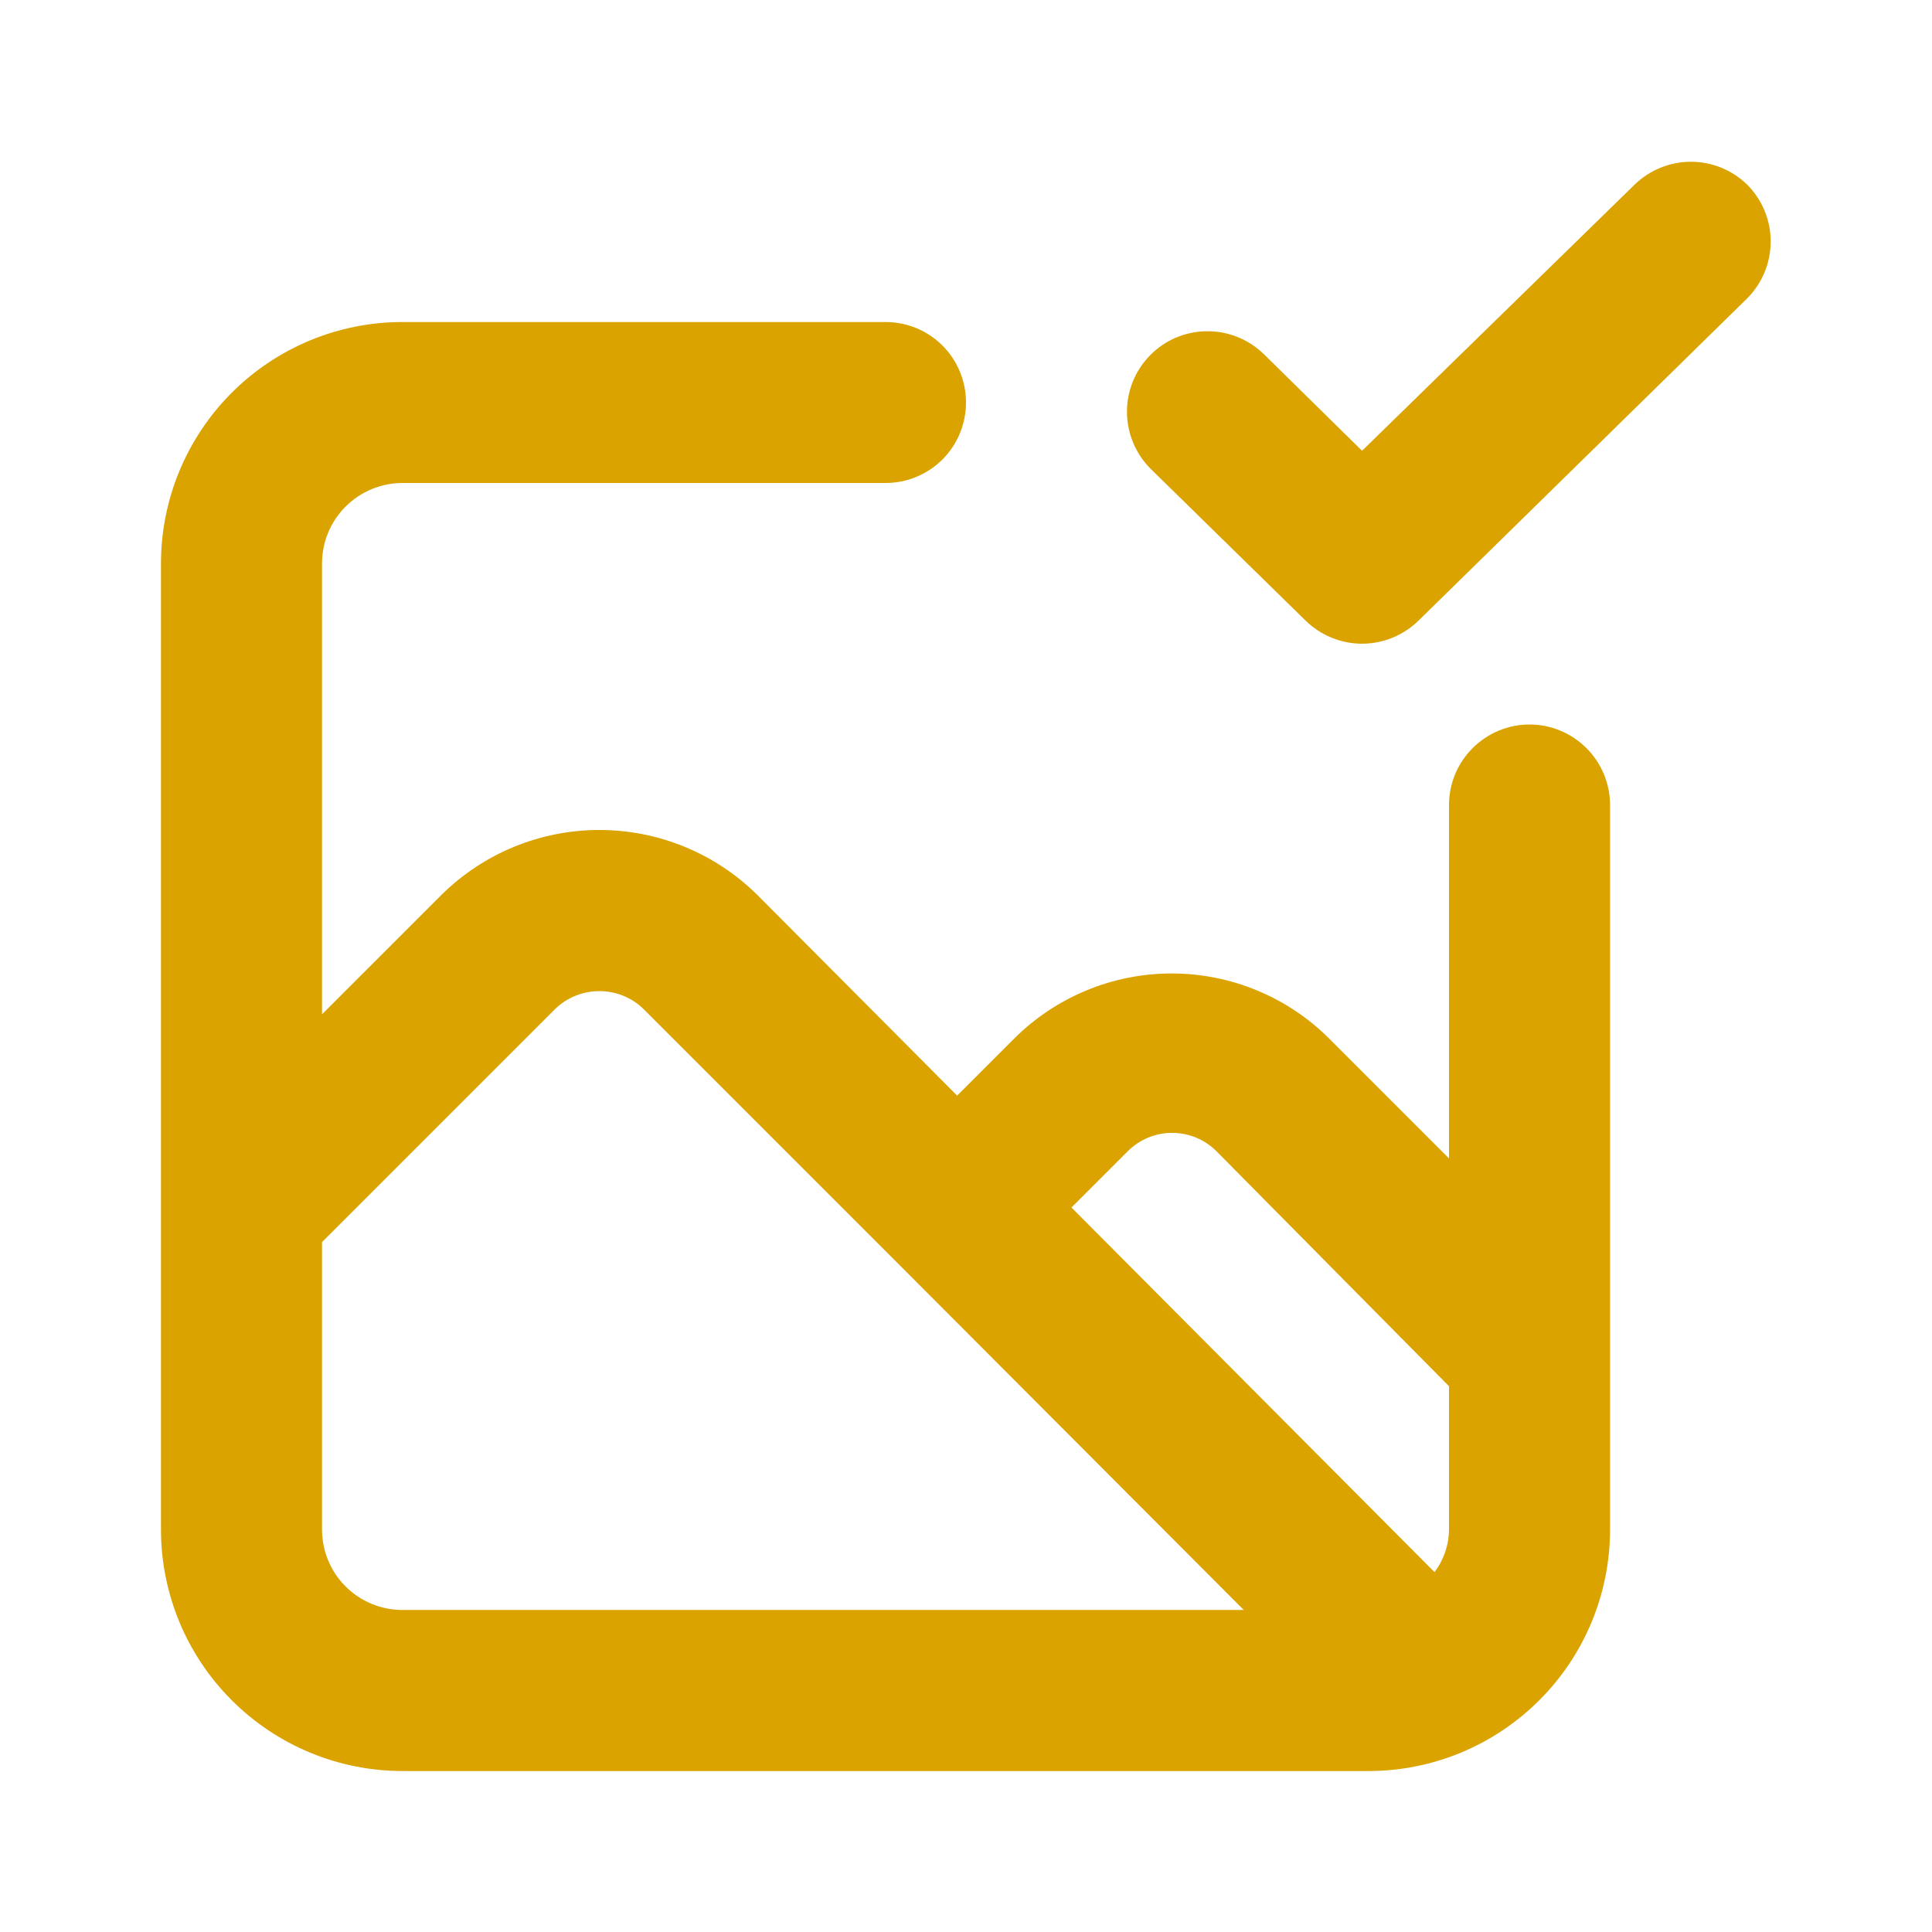 <svg width="22" height="22" viewBox="0 0 22 22" fill="none" xmlns="http://www.w3.org/2000/svg">
<path d="M19.901 2.108C19.729 1.938 19.497 1.842 19.255 1.842C19.013 1.842 18.78 1.938 18.608 2.108L15.51 5.133L14.392 4.033C14.218 3.863 13.984 3.769 13.74 3.772C13.497 3.774 13.265 3.873 13.095 4.047C12.925 4.221 12.83 4.455 12.833 4.699C12.836 4.942 12.935 5.174 13.108 5.344L14.868 7.068C15.04 7.235 15.27 7.33 15.51 7.33C15.75 7.33 15.98 7.235 16.152 7.068L19.892 3.401C20.064 3.23 20.161 2.999 20.163 2.756C20.165 2.514 20.07 2.281 19.901 2.108ZM17.417 8.25C17.174 8.25 16.941 8.347 16.769 8.519C16.597 8.69 16.5 8.924 16.5 9.167V13.191L15.143 11.834C14.908 11.597 14.627 11.408 14.318 11.28C14.009 11.151 13.677 11.085 13.342 11.085C13.007 11.085 12.676 11.151 12.367 11.28C12.058 11.408 11.777 11.597 11.541 11.834L10.899 12.476L8.626 10.193C8.147 9.718 7.5 9.451 6.825 9.451C6.15 9.451 5.503 9.718 5.024 10.193L3.667 11.55V6.417C3.667 6.174 3.763 5.94 3.935 5.769C4.107 5.597 4.34 5.5 4.583 5.5H10.084C10.327 5.5 10.56 5.403 10.732 5.232C10.904 5.06 11 4.826 11 4.583C11 4.34 10.904 4.107 10.732 3.935C10.56 3.763 10.327 3.667 10.084 3.667H4.583C3.854 3.667 3.155 3.956 2.639 4.472C2.123 4.988 1.833 5.687 1.833 6.417V17.417C1.833 18.146 2.123 18.846 2.639 19.361C3.155 19.877 3.854 20.167 4.583 20.167H15.584C16.313 20.167 17.012 19.877 17.528 19.361C18.044 18.846 18.334 18.146 18.334 17.417V9.167C18.334 8.924 18.237 8.69 18.065 8.519C17.893 8.347 17.66 8.25 17.417 8.25ZM4.583 18.333C4.34 18.333 4.107 18.237 3.935 18.065C3.763 17.893 3.667 17.66 3.667 17.417V14.144L6.325 11.486C6.46 11.357 6.639 11.286 6.825 11.286C7.011 11.286 7.19 11.357 7.324 11.486L10.23 14.392L14.163 18.333H4.583ZM16.5 17.417C16.499 17.592 16.441 17.762 16.335 17.902L12.201 13.75L12.843 13.108C12.977 12.975 13.158 12.9 13.347 12.9C13.536 12.9 13.717 12.975 13.851 13.108L16.5 15.785V17.417Z" fill="#DAA300"/>
</svg>
